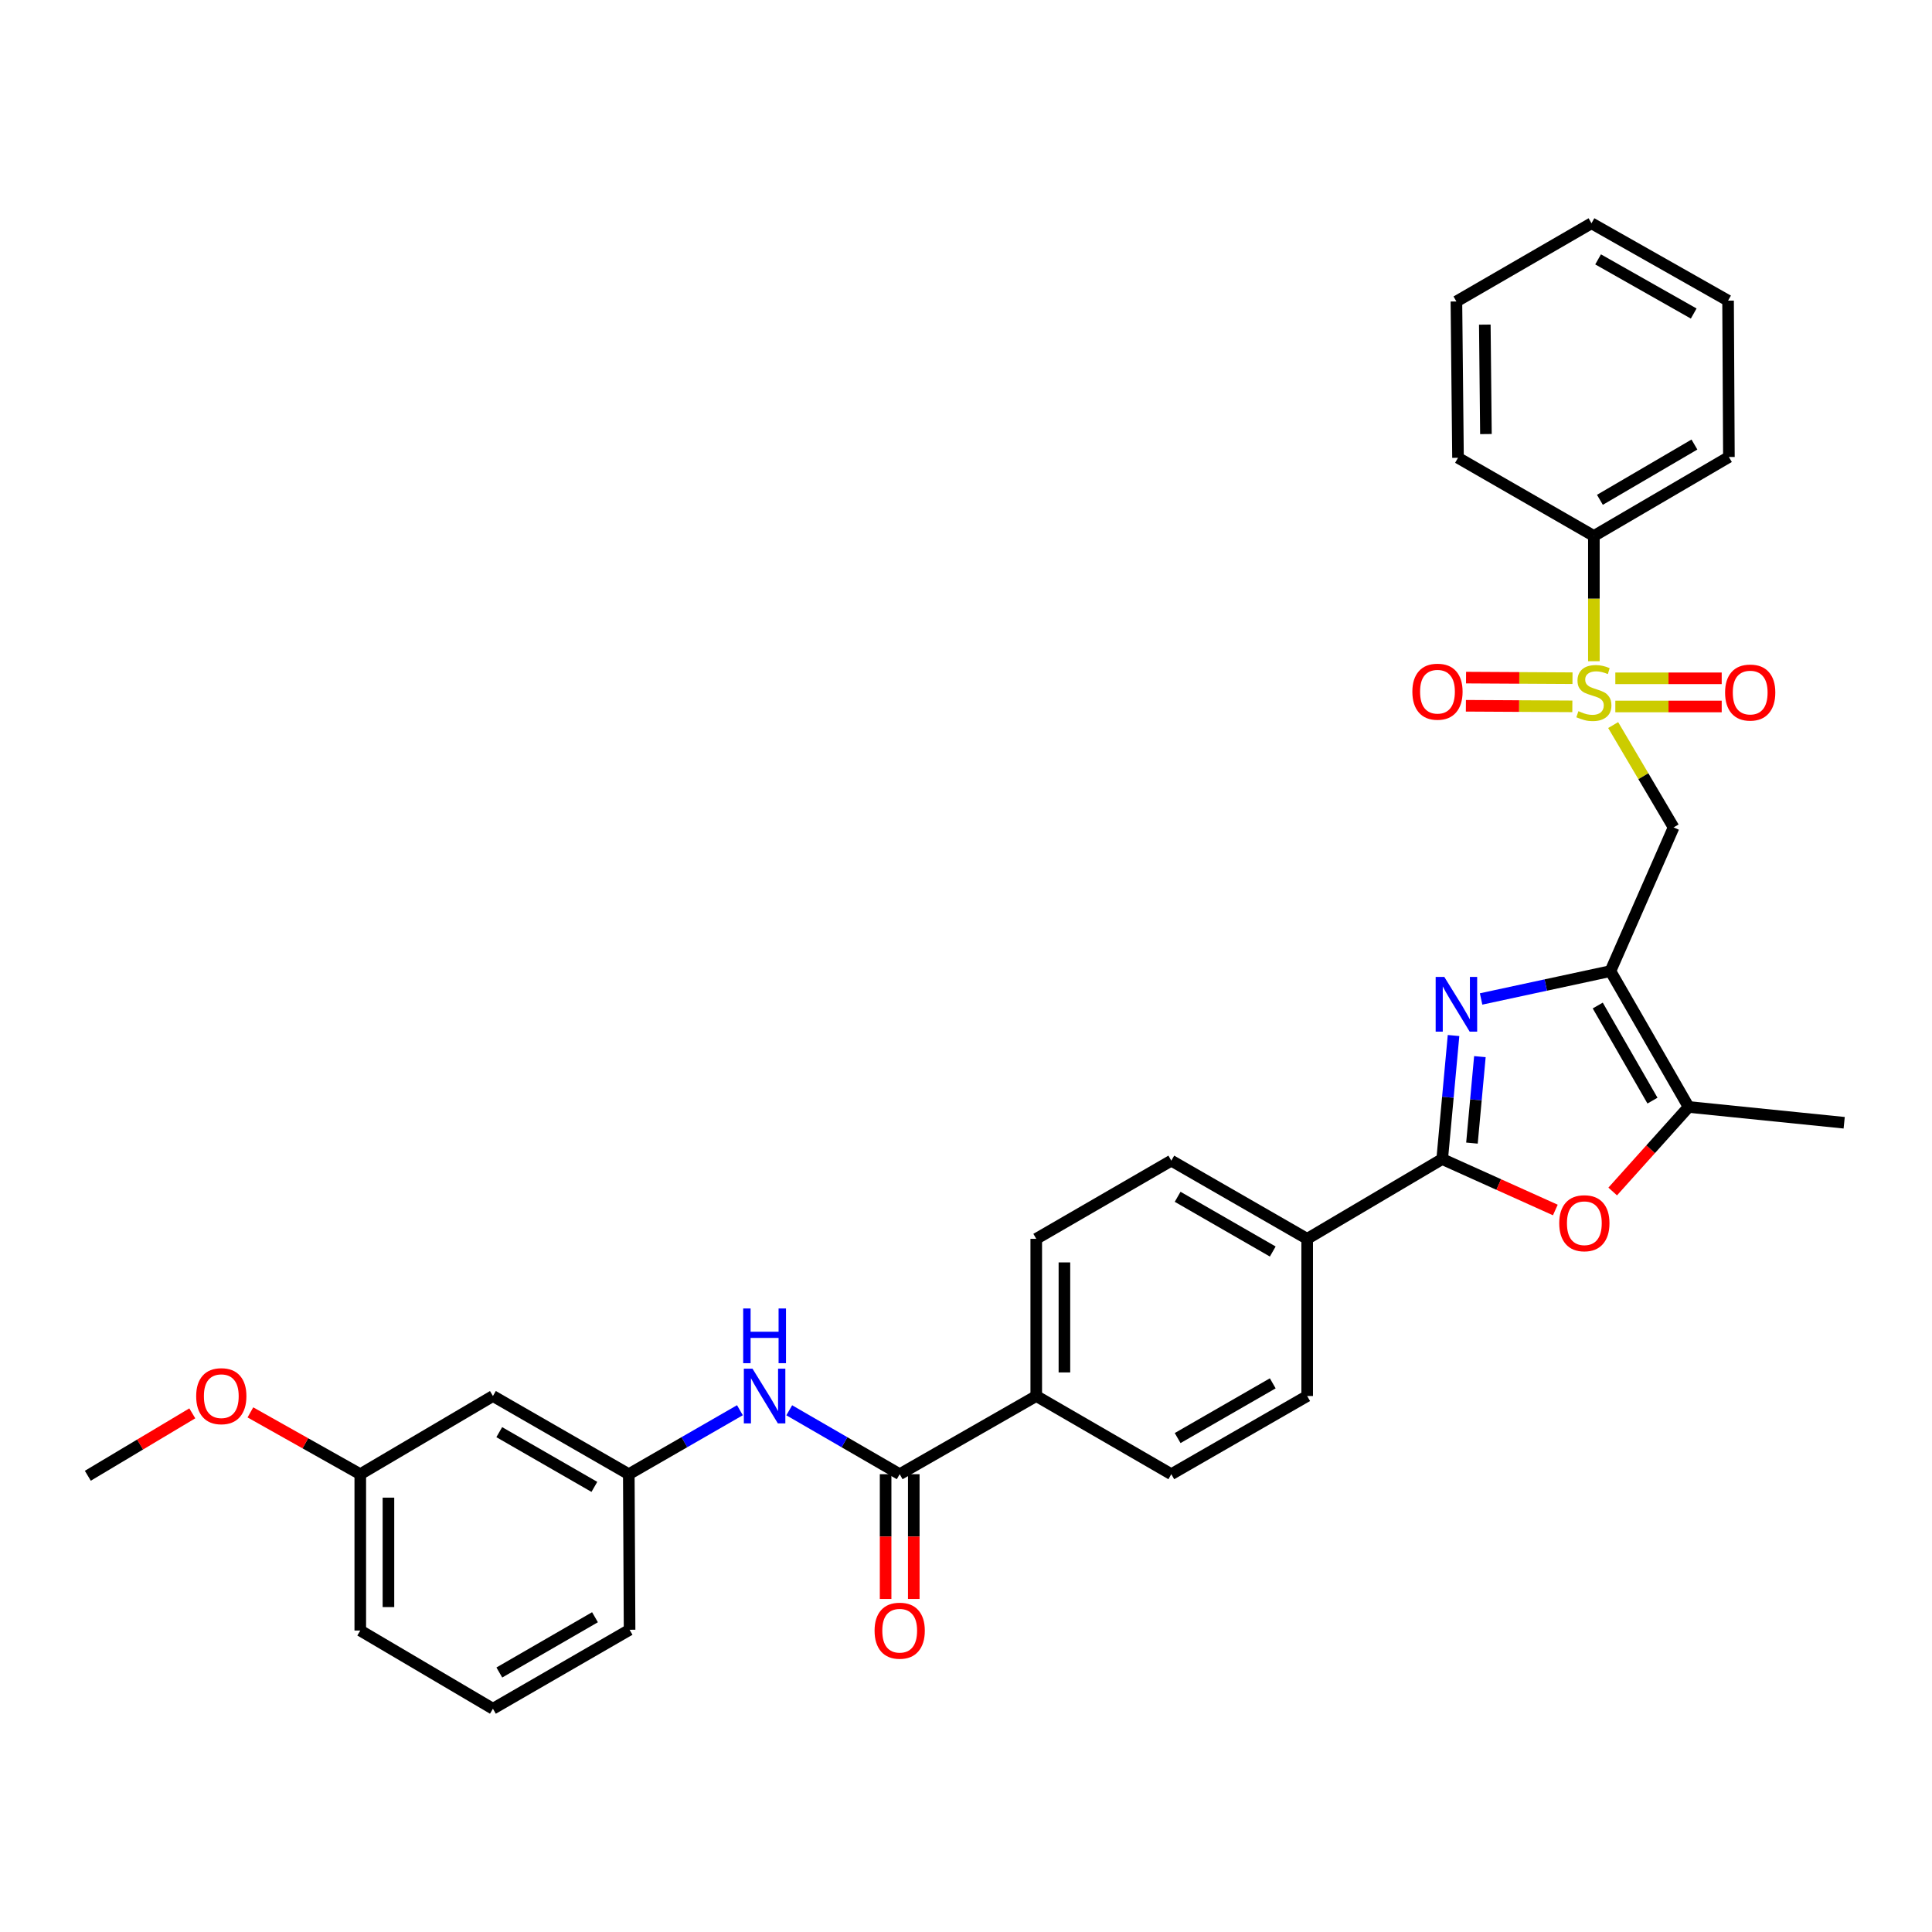 <?xml version='1.0' encoding='iso-8859-1'?>
<svg version='1.1' baseProfile='full'
              xmlns='http://www.w3.org/2000/svg'
                      xmlns:rdkit='http://www.rdkit.org/xml'
                      xmlns:xlink='http://www.w3.org/1999/xlink'
                  xml:space='preserve'
width='1000px' height='1000px' viewBox='0 0 1000 1000'>
<!-- END OF HEADER -->
<rect style='opacity:1.0;fill:#FFFFFF;stroke:none' width='1000' height='1000' x='0' y='0'> </rect>
<path class='bond-3' d='M 834.972,375.293 L 850.61,401.779' style='fill:none;fill-rule:evenodd;stroke:#CCCC00;stroke-width:6px;stroke-linecap:butt;stroke-linejoin:miter;stroke-opacity:1' />
<path class='bond-3' d='M 850.61,401.779 L 866.249,428.265' style='fill:none;fill-rule:evenodd;stroke:#000000;stroke-width:6px;stroke-linecap:butt;stroke-linejoin:miter;stroke-opacity:1' />
<path class='bond-9' d='M 836.09,365.672 L 863.622,365.672' style='fill:none;fill-rule:evenodd;stroke:#CCCC00;stroke-width:6px;stroke-linecap:butt;stroke-linejoin:miter;stroke-opacity:1' />
<path class='bond-9' d='M 863.622,365.672 L 891.153,365.672' style='fill:none;fill-rule:evenodd;stroke:#FF0000;stroke-width:6px;stroke-linecap:butt;stroke-linejoin:miter;stroke-opacity:1' />
<path class='bond-9' d='M 836.09,351.095 L 863.622,351.095' style='fill:none;fill-rule:evenodd;stroke:#CCCC00;stroke-width:6px;stroke-linecap:butt;stroke-linejoin:miter;stroke-opacity:1' />
<path class='bond-9' d='M 863.622,351.095 L 891.153,351.095' style='fill:none;fill-rule:evenodd;stroke:#FF0000;stroke-width:6px;stroke-linecap:butt;stroke-linejoin:miter;stroke-opacity:1' />
<path class='bond-10' d='M 813.924,351.034 L 786.373,350.883' style='fill:none;fill-rule:evenodd;stroke:#CCCC00;stroke-width:6px;stroke-linecap:butt;stroke-linejoin:miter;stroke-opacity:1' />
<path class='bond-10' d='M 786.373,350.883 L 758.823,350.731' style='fill:none;fill-rule:evenodd;stroke:#FF0000;stroke-width:6px;stroke-linecap:butt;stroke-linejoin:miter;stroke-opacity:1' />
<path class='bond-10' d='M 813.844,365.611 L 786.293,365.459' style='fill:none;fill-rule:evenodd;stroke:#CCCC00;stroke-width:6px;stroke-linecap:butt;stroke-linejoin:miter;stroke-opacity:1' />
<path class='bond-10' d='M 786.293,365.459 L 758.742,365.308' style='fill:none;fill-rule:evenodd;stroke:#FF0000;stroke-width:6px;stroke-linecap:butt;stroke-linejoin:miter;stroke-opacity:1' />
<path class='bond-11' d='M 824.988,342.24 L 824.988,309.832' style='fill:none;fill-rule:evenodd;stroke:#CCCC00;stroke-width:6px;stroke-linecap:butt;stroke-linejoin:miter;stroke-opacity:1' />
<path class='bond-11' d='M 824.988,309.832 L 824.988,277.424' style='fill:none;fill-rule:evenodd;stroke:#000000;stroke-width:6px;stroke-linecap:butt;stroke-linejoin:miter;stroke-opacity:1' />
<path class='bond-0' d='M 833.556,502.64 L 866.249,428.265' style='fill:none;fill-rule:evenodd;stroke:#000000;stroke-width:6px;stroke-linecap:butt;stroke-linejoin:miter;stroke-opacity:1' />
<path class='bond-1' d='M 833.556,502.64 L 800.085,509.852' style='fill:none;fill-rule:evenodd;stroke:#000000;stroke-width:6px;stroke-linecap:butt;stroke-linejoin:miter;stroke-opacity:1' />
<path class='bond-1' d='M 800.085,509.852 L 766.614,517.063' style='fill:none;fill-rule:evenodd;stroke:#0000FF;stroke-width:6px;stroke-linecap:butt;stroke-linejoin:miter;stroke-opacity:1' />
<path class='bond-5' d='M 833.556,502.64 L 874.023,572.958' style='fill:none;fill-rule:evenodd;stroke:#000000;stroke-width:6px;stroke-linecap:butt;stroke-linejoin:miter;stroke-opacity:1' />
<path class='bond-5' d='M 826.992,520.459 L 855.319,569.681' style='fill:none;fill-rule:evenodd;stroke:#000000;stroke-width:6px;stroke-linecap:butt;stroke-linejoin:miter;stroke-opacity:1' />
<path class='bond-2' d='M 752.351,535.988 L 749.417,567.957' style='fill:none;fill-rule:evenodd;stroke:#0000FF;stroke-width:6px;stroke-linecap:butt;stroke-linejoin:miter;stroke-opacity:1' />
<path class='bond-2' d='M 749.417,567.957 L 746.482,599.926' style='fill:none;fill-rule:evenodd;stroke:#000000;stroke-width:6px;stroke-linecap:butt;stroke-linejoin:miter;stroke-opacity:1' />
<path class='bond-2' d='M 765.987,546.911 L 763.933,569.289' style='fill:none;fill-rule:evenodd;stroke:#0000FF;stroke-width:6px;stroke-linecap:butt;stroke-linejoin:miter;stroke-opacity:1' />
<path class='bond-2' d='M 763.933,569.289 L 761.878,591.668' style='fill:none;fill-rule:evenodd;stroke:#000000;stroke-width:6px;stroke-linecap:butt;stroke-linejoin:miter;stroke-opacity:1' />
<path class='bond-8' d='M 746.482,599.926 L 676.593,641.219' style='fill:none;fill-rule:evenodd;stroke:#000000;stroke-width:6px;stroke-linecap:butt;stroke-linejoin:miter;stroke-opacity:1' />
<path class='bond-33' d='M 746.482,599.926 L 775.76,613.11' style='fill:none;fill-rule:evenodd;stroke:#000000;stroke-width:6px;stroke-linecap:butt;stroke-linejoin:miter;stroke-opacity:1' />
<path class='bond-33' d='M 775.76,613.11 L 805.039,626.294' style='fill:none;fill-rule:evenodd;stroke:#FF0000;stroke-width:6px;stroke-linecap:butt;stroke-linejoin:miter;stroke-opacity:1' />
<path class='bond-4' d='M 834.728,616.717 L 854.376,594.838' style='fill:none;fill-rule:evenodd;stroke:#FF0000;stroke-width:6px;stroke-linecap:butt;stroke-linejoin:miter;stroke-opacity:1' />
<path class='bond-4' d='M 854.376,594.838 L 874.023,572.958' style='fill:none;fill-rule:evenodd;stroke:#000000;stroke-width:6px;stroke-linecap:butt;stroke-linejoin:miter;stroke-opacity:1' />
<path class='bond-21' d='M 874.023,572.958 L 954.545,581.138' style='fill:none;fill-rule:evenodd;stroke:#000000;stroke-width:6px;stroke-linecap:butt;stroke-linejoin:miter;stroke-opacity:1' />
<path class='bond-6' d='M 465.679,763.043 L 536.362,722.576' style='fill:none;fill-rule:evenodd;stroke:#000000;stroke-width:6px;stroke-linecap:butt;stroke-linejoin:miter;stroke-opacity:1' />
<path class='bond-7' d='M 465.679,763.043 L 437.094,746.501' style='fill:none;fill-rule:evenodd;stroke:#000000;stroke-width:6px;stroke-linecap:butt;stroke-linejoin:miter;stroke-opacity:1' />
<path class='bond-7' d='M 437.094,746.501 L 408.51,729.96' style='fill:none;fill-rule:evenodd;stroke:#0000FF;stroke-width:6px;stroke-linecap:butt;stroke-linejoin:miter;stroke-opacity:1' />
<path class='bond-14' d='M 458.391,763.043 L 458.391,795.331' style='fill:none;fill-rule:evenodd;stroke:#000000;stroke-width:6px;stroke-linecap:butt;stroke-linejoin:miter;stroke-opacity:1' />
<path class='bond-14' d='M 458.391,795.331 L 458.391,827.619' style='fill:none;fill-rule:evenodd;stroke:#FF0000;stroke-width:6px;stroke-linecap:butt;stroke-linejoin:miter;stroke-opacity:1' />
<path class='bond-14' d='M 472.968,763.043 L 472.968,795.331' style='fill:none;fill-rule:evenodd;stroke:#000000;stroke-width:6px;stroke-linecap:butt;stroke-linejoin:miter;stroke-opacity:1' />
<path class='bond-14' d='M 472.968,795.331 L 472.968,827.619' style='fill:none;fill-rule:evenodd;stroke:#FF0000;stroke-width:6px;stroke-linecap:butt;stroke-linejoin:miter;stroke-opacity:1' />
<path class='bond-13' d='M 382.982,729.927 L 354.223,746.485' style='fill:none;fill-rule:evenodd;stroke:#0000FF;stroke-width:6px;stroke-linecap:butt;stroke-linejoin:miter;stroke-opacity:1' />
<path class='bond-13' d='M 354.223,746.485 L 325.464,763.043' style='fill:none;fill-rule:evenodd;stroke:#000000;stroke-width:6px;stroke-linecap:butt;stroke-linejoin:miter;stroke-opacity:1' />
<path class='bond-16' d='M 676.593,641.219 L 606.267,600.752' style='fill:none;fill-rule:evenodd;stroke:#000000;stroke-width:6px;stroke-linecap:butt;stroke-linejoin:miter;stroke-opacity:1' />
<path class='bond-16' d='M 658.774,647.784 L 609.545,619.457' style='fill:none;fill-rule:evenodd;stroke:#000000;stroke-width:6px;stroke-linecap:butt;stroke-linejoin:miter;stroke-opacity:1' />
<path class='bond-17' d='M 676.593,641.219 L 676.593,722.576' style='fill:none;fill-rule:evenodd;stroke:#000000;stroke-width:6px;stroke-linecap:butt;stroke-linejoin:miter;stroke-opacity:1' />
<path class='bond-25' d='M 824.988,277.424 L 894.877,236.544' style='fill:none;fill-rule:evenodd;stroke:#000000;stroke-width:6px;stroke-linecap:butt;stroke-linejoin:miter;stroke-opacity:1' />
<path class='bond-25' d='M 828.111,258.71 L 877.033,230.093' style='fill:none;fill-rule:evenodd;stroke:#000000;stroke-width:6px;stroke-linecap:butt;stroke-linejoin:miter;stroke-opacity:1' />
<path class='bond-26' d='M 824.988,277.424 L 754.661,236.957' style='fill:none;fill-rule:evenodd;stroke:#000000;stroke-width:6px;stroke-linecap:butt;stroke-linejoin:miter;stroke-opacity:1' />
<path class='bond-12' d='M 536.362,722.576 L 606.267,763.043' style='fill:none;fill-rule:evenodd;stroke:#000000;stroke-width:6px;stroke-linecap:butt;stroke-linejoin:miter;stroke-opacity:1' />
<path class='bond-34' d='M 536.362,722.576 L 536.362,641.219' style='fill:none;fill-rule:evenodd;stroke:#000000;stroke-width:6px;stroke-linecap:butt;stroke-linejoin:miter;stroke-opacity:1' />
<path class='bond-34' d='M 550.939,710.372 L 550.939,653.423' style='fill:none;fill-rule:evenodd;stroke:#000000;stroke-width:6px;stroke-linecap:butt;stroke-linejoin:miter;stroke-opacity:1' />
<path class='bond-15' d='M 325.464,763.043 L 255.138,722.576' style='fill:none;fill-rule:evenodd;stroke:#000000;stroke-width:6px;stroke-linecap:butt;stroke-linejoin:miter;stroke-opacity:1' />
<path class='bond-15' d='M 307.645,769.608 L 258.416,741.28' style='fill:none;fill-rule:evenodd;stroke:#000000;stroke-width:6px;stroke-linecap:butt;stroke-linejoin:miter;stroke-opacity:1' />
<path class='bond-24' d='M 325.464,763.043 L 325.869,843.565' style='fill:none;fill-rule:evenodd;stroke:#000000;stroke-width:6px;stroke-linecap:butt;stroke-linejoin:miter;stroke-opacity:1' />
<path class='bond-20' d='M 255.138,722.576 L 186.48,763.043' style='fill:none;fill-rule:evenodd;stroke:#000000;stroke-width:6px;stroke-linecap:butt;stroke-linejoin:miter;stroke-opacity:1' />
<path class='bond-18' d='M 606.267,600.752 L 536.362,641.219' style='fill:none;fill-rule:evenodd;stroke:#000000;stroke-width:6px;stroke-linecap:butt;stroke-linejoin:miter;stroke-opacity:1' />
<path class='bond-19' d='M 676.593,722.576 L 606.267,763.043' style='fill:none;fill-rule:evenodd;stroke:#000000;stroke-width:6px;stroke-linecap:butt;stroke-linejoin:miter;stroke-opacity:1' />
<path class='bond-19' d='M 658.774,716.011 L 609.545,744.338' style='fill:none;fill-rule:evenodd;stroke:#000000;stroke-width:6px;stroke-linecap:butt;stroke-linejoin:miter;stroke-opacity:1' />
<path class='bond-22' d='M 186.48,763.043 L 158.042,747.046' style='fill:none;fill-rule:evenodd;stroke:#000000;stroke-width:6px;stroke-linecap:butt;stroke-linejoin:miter;stroke-opacity:1' />
<path class='bond-22' d='M 158.042,747.046 L 129.605,731.049' style='fill:none;fill-rule:evenodd;stroke:#FF0000;stroke-width:6px;stroke-linecap:butt;stroke-linejoin:miter;stroke-opacity:1' />
<path class='bond-35' d='M 186.48,763.043 L 186.48,843.962' style='fill:none;fill-rule:evenodd;stroke:#000000;stroke-width:6px;stroke-linecap:butt;stroke-linejoin:miter;stroke-opacity:1' />
<path class='bond-35' d='M 201.057,775.181 L 201.057,831.824' style='fill:none;fill-rule:evenodd;stroke:#000000;stroke-width:6px;stroke-linecap:butt;stroke-linejoin:miter;stroke-opacity:1' />
<path class='bond-28' d='M 99.53,731.545 L 72.492,747.699' style='fill:none;fill-rule:evenodd;stroke:#FF0000;stroke-width:6px;stroke-linecap:butt;stroke-linejoin:miter;stroke-opacity:1' />
<path class='bond-28' d='M 72.492,747.699 L 45.455,763.853' style='fill:none;fill-rule:evenodd;stroke:#000000;stroke-width:6px;stroke-linecap:butt;stroke-linejoin:miter;stroke-opacity:1' />
<path class='bond-23' d='M 255.138,884.438 L 325.869,843.565' style='fill:none;fill-rule:evenodd;stroke:#000000;stroke-width:6px;stroke-linecap:butt;stroke-linejoin:miter;stroke-opacity:1' />
<path class='bond-23' d='M 258.454,865.686 L 307.966,837.075' style='fill:none;fill-rule:evenodd;stroke:#000000;stroke-width:6px;stroke-linecap:butt;stroke-linejoin:miter;stroke-opacity:1' />
<path class='bond-27' d='M 255.138,884.438 L 186.48,843.962' style='fill:none;fill-rule:evenodd;stroke:#000000;stroke-width:6px;stroke-linecap:butt;stroke-linejoin:miter;stroke-opacity:1' />
<path class='bond-30' d='M 894.877,236.544 L 894.447,155.609' style='fill:none;fill-rule:evenodd;stroke:#000000;stroke-width:6px;stroke-linecap:butt;stroke-linejoin:miter;stroke-opacity:1' />
<path class='bond-29' d='M 754.661,236.957 L 753.835,156.038' style='fill:none;fill-rule:evenodd;stroke:#000000;stroke-width:6px;stroke-linecap:butt;stroke-linejoin:miter;stroke-opacity:1' />
<path class='bond-29' d='M 769.114,224.67 L 768.536,168.027' style='fill:none;fill-rule:evenodd;stroke:#000000;stroke-width:6px;stroke-linecap:butt;stroke-linejoin:miter;stroke-opacity:1' />
<path class='bond-31' d='M 753.835,156.038 L 823.749,115.562' style='fill:none;fill-rule:evenodd;stroke:#000000;stroke-width:6px;stroke-linecap:butt;stroke-linejoin:miter;stroke-opacity:1' />
<path class='bond-32' d='M 894.447,155.609 L 823.749,115.562' style='fill:none;fill-rule:evenodd;stroke:#000000;stroke-width:6px;stroke-linecap:butt;stroke-linejoin:miter;stroke-opacity:1' />
<path class='bond-32' d='M 876.658,162.285 L 827.169,134.253' style='fill:none;fill-rule:evenodd;stroke:#000000;stroke-width:6px;stroke-linecap:butt;stroke-linejoin:miter;stroke-opacity:1' />
<path  class='atom-0' d='M 816.988 368.104
Q 817.308 368.224, 818.628 368.784
Q 819.948 369.344, 821.388 369.704
Q 822.868 370.024, 824.308 370.024
Q 826.988 370.024, 828.548 368.744
Q 830.108 367.424, 830.108 365.144
Q 830.108 363.584, 829.308 362.624
Q 828.548 361.664, 827.348 361.144
Q 826.148 360.624, 824.148 360.024
Q 821.628 359.264, 820.108 358.544
Q 818.628 357.824, 817.548 356.304
Q 816.508 354.784, 816.508 352.224
Q 816.508 348.664, 818.908 346.464
Q 821.348 344.264, 826.148 344.264
Q 829.428 344.264, 833.148 345.824
L 832.228 348.904
Q 828.828 347.504, 826.268 347.504
Q 823.508 347.504, 821.988 348.664
Q 820.468 349.784, 820.508 351.744
Q 820.508 353.264, 821.268 354.184
Q 822.068 355.104, 823.188 355.624
Q 824.348 356.144, 826.268 356.744
Q 828.828 357.544, 830.348 358.344
Q 831.868 359.144, 832.948 360.784
Q 834.068 362.384, 834.068 365.144
Q 834.068 369.064, 831.428 371.184
Q 828.828 373.264, 824.468 373.264
Q 821.948 373.264, 820.028 372.704
Q 818.148 372.184, 815.908 371.264
L 816.988 368.104
' fill='#CCCC00'/>
<path  class='atom-2' d='M 747.575 505.657
L 756.855 520.657
Q 757.775 522.137, 759.255 524.817
Q 760.735 527.497, 760.815 527.657
L 760.815 505.657
L 764.575 505.657
L 764.575 533.977
L 760.695 533.977
L 750.735 517.577
Q 749.575 515.657, 748.335 513.457
Q 747.135 511.257, 746.775 510.577
L 746.775 533.977
L 743.095 533.977
L 743.095 505.657
L 747.575 505.657
' fill='#0000FF'/>
<path  class='atom-5' d='M 807.056 633.136
Q 807.056 626.336, 810.416 622.536
Q 813.776 618.736, 820.056 618.736
Q 826.336 618.736, 829.696 622.536
Q 833.056 626.336, 833.056 633.136
Q 833.056 640.016, 829.656 643.936
Q 826.256 647.816, 820.056 647.816
Q 813.816 647.816, 810.416 643.936
Q 807.056 640.056, 807.056 633.136
M 820.056 644.616
Q 824.376 644.616, 826.696 641.736
Q 829.056 638.816, 829.056 633.136
Q 829.056 627.576, 826.696 624.776
Q 824.376 621.936, 820.056 621.936
Q 815.736 621.936, 813.376 624.736
Q 811.056 627.536, 811.056 633.136
Q 811.056 638.856, 813.376 641.736
Q 815.736 644.616, 820.056 644.616
' fill='#FF0000'/>
<path  class='atom-8' d='M 389.49 708.416
L 398.77 723.416
Q 399.69 724.896, 401.17 727.576
Q 402.65 730.256, 402.73 730.416
L 402.73 708.416
L 406.49 708.416
L 406.49 736.736
L 402.61 736.736
L 392.65 720.336
Q 391.49 718.416, 390.25 716.216
Q 389.05 714.016, 388.69 713.336
L 388.69 736.736
L 385.01 736.736
L 385.01 708.416
L 389.49 708.416
' fill='#0000FF'/>
<path  class='atom-8' d='M 384.67 677.264
L 388.51 677.264
L 388.51 689.304
L 402.99 689.304
L 402.99 677.264
L 406.83 677.264
L 406.83 705.584
L 402.99 705.584
L 402.99 692.504
L 388.51 692.504
L 388.51 705.584
L 384.67 705.584
L 384.67 677.264
' fill='#0000FF'/>
<path  class='atom-10' d='M 892.899 358.464
Q 892.899 351.664, 896.259 347.864
Q 899.619 344.064, 905.899 344.064
Q 912.179 344.064, 915.539 347.864
Q 918.899 351.664, 918.899 358.464
Q 918.899 365.344, 915.499 369.264
Q 912.099 373.144, 905.899 373.144
Q 899.659 373.144, 896.259 369.264
Q 892.899 365.384, 892.899 358.464
M 905.899 369.944
Q 910.219 369.944, 912.539 367.064
Q 914.899 364.144, 914.899 358.464
Q 914.899 352.904, 912.539 350.104
Q 910.219 347.264, 905.899 347.264
Q 901.579 347.264, 899.219 350.064
Q 896.899 352.864, 896.899 358.464
Q 896.899 364.184, 899.219 367.064
Q 901.579 369.944, 905.899 369.944
' fill='#FF0000'/>
<path  class='atom-11' d='M 731.036 358.018
Q 731.036 351.218, 734.396 347.418
Q 737.756 343.618, 744.036 343.618
Q 750.316 343.618, 753.676 347.418
Q 757.036 351.218, 757.036 358.018
Q 757.036 364.898, 753.636 368.818
Q 750.236 372.698, 744.036 372.698
Q 737.796 372.698, 734.396 368.818
Q 731.036 364.938, 731.036 358.018
M 744.036 369.498
Q 748.356 369.498, 750.676 366.618
Q 753.036 363.698, 753.036 358.018
Q 753.036 352.458, 750.676 349.658
Q 748.356 346.818, 744.036 346.818
Q 739.716 346.818, 737.356 349.618
Q 735.036 352.418, 735.036 358.018
Q 735.036 363.738, 737.356 366.618
Q 739.716 369.498, 744.036 369.498
' fill='#FF0000'/>
<path  class='atom-15' d='M 452.679 844.042
Q 452.679 837.242, 456.039 833.442
Q 459.399 829.642, 465.679 829.642
Q 471.959 829.642, 475.319 833.442
Q 478.679 837.242, 478.679 844.042
Q 478.679 850.922, 475.279 854.842
Q 471.879 858.722, 465.679 858.722
Q 459.439 858.722, 456.039 854.842
Q 452.679 850.962, 452.679 844.042
M 465.679 855.522
Q 469.999 855.522, 472.319 852.642
Q 474.679 849.722, 474.679 844.042
Q 474.679 838.482, 472.319 835.682
Q 469.999 832.842, 465.679 832.842
Q 461.359 832.842, 458.999 835.642
Q 456.679 838.442, 456.679 844.042
Q 456.679 849.762, 458.999 852.642
Q 461.359 855.522, 465.679 855.522
' fill='#FF0000'/>
<path  class='atom-23' d='M 101.542 722.656
Q 101.542 715.856, 104.902 712.056
Q 108.262 708.256, 114.542 708.256
Q 120.822 708.256, 124.182 712.056
Q 127.542 715.856, 127.542 722.656
Q 127.542 729.536, 124.142 733.456
Q 120.742 737.336, 114.542 737.336
Q 108.302 737.336, 104.902 733.456
Q 101.542 729.576, 101.542 722.656
M 114.542 734.136
Q 118.862 734.136, 121.182 731.256
Q 123.542 728.336, 123.542 722.656
Q 123.542 717.096, 121.182 714.296
Q 118.862 711.456, 114.542 711.456
Q 110.222 711.456, 107.862 714.256
Q 105.542 717.056, 105.542 722.656
Q 105.542 728.376, 107.862 731.256
Q 110.222 734.136, 114.542 734.136
' fill='#FF0000'/>
</svg>
